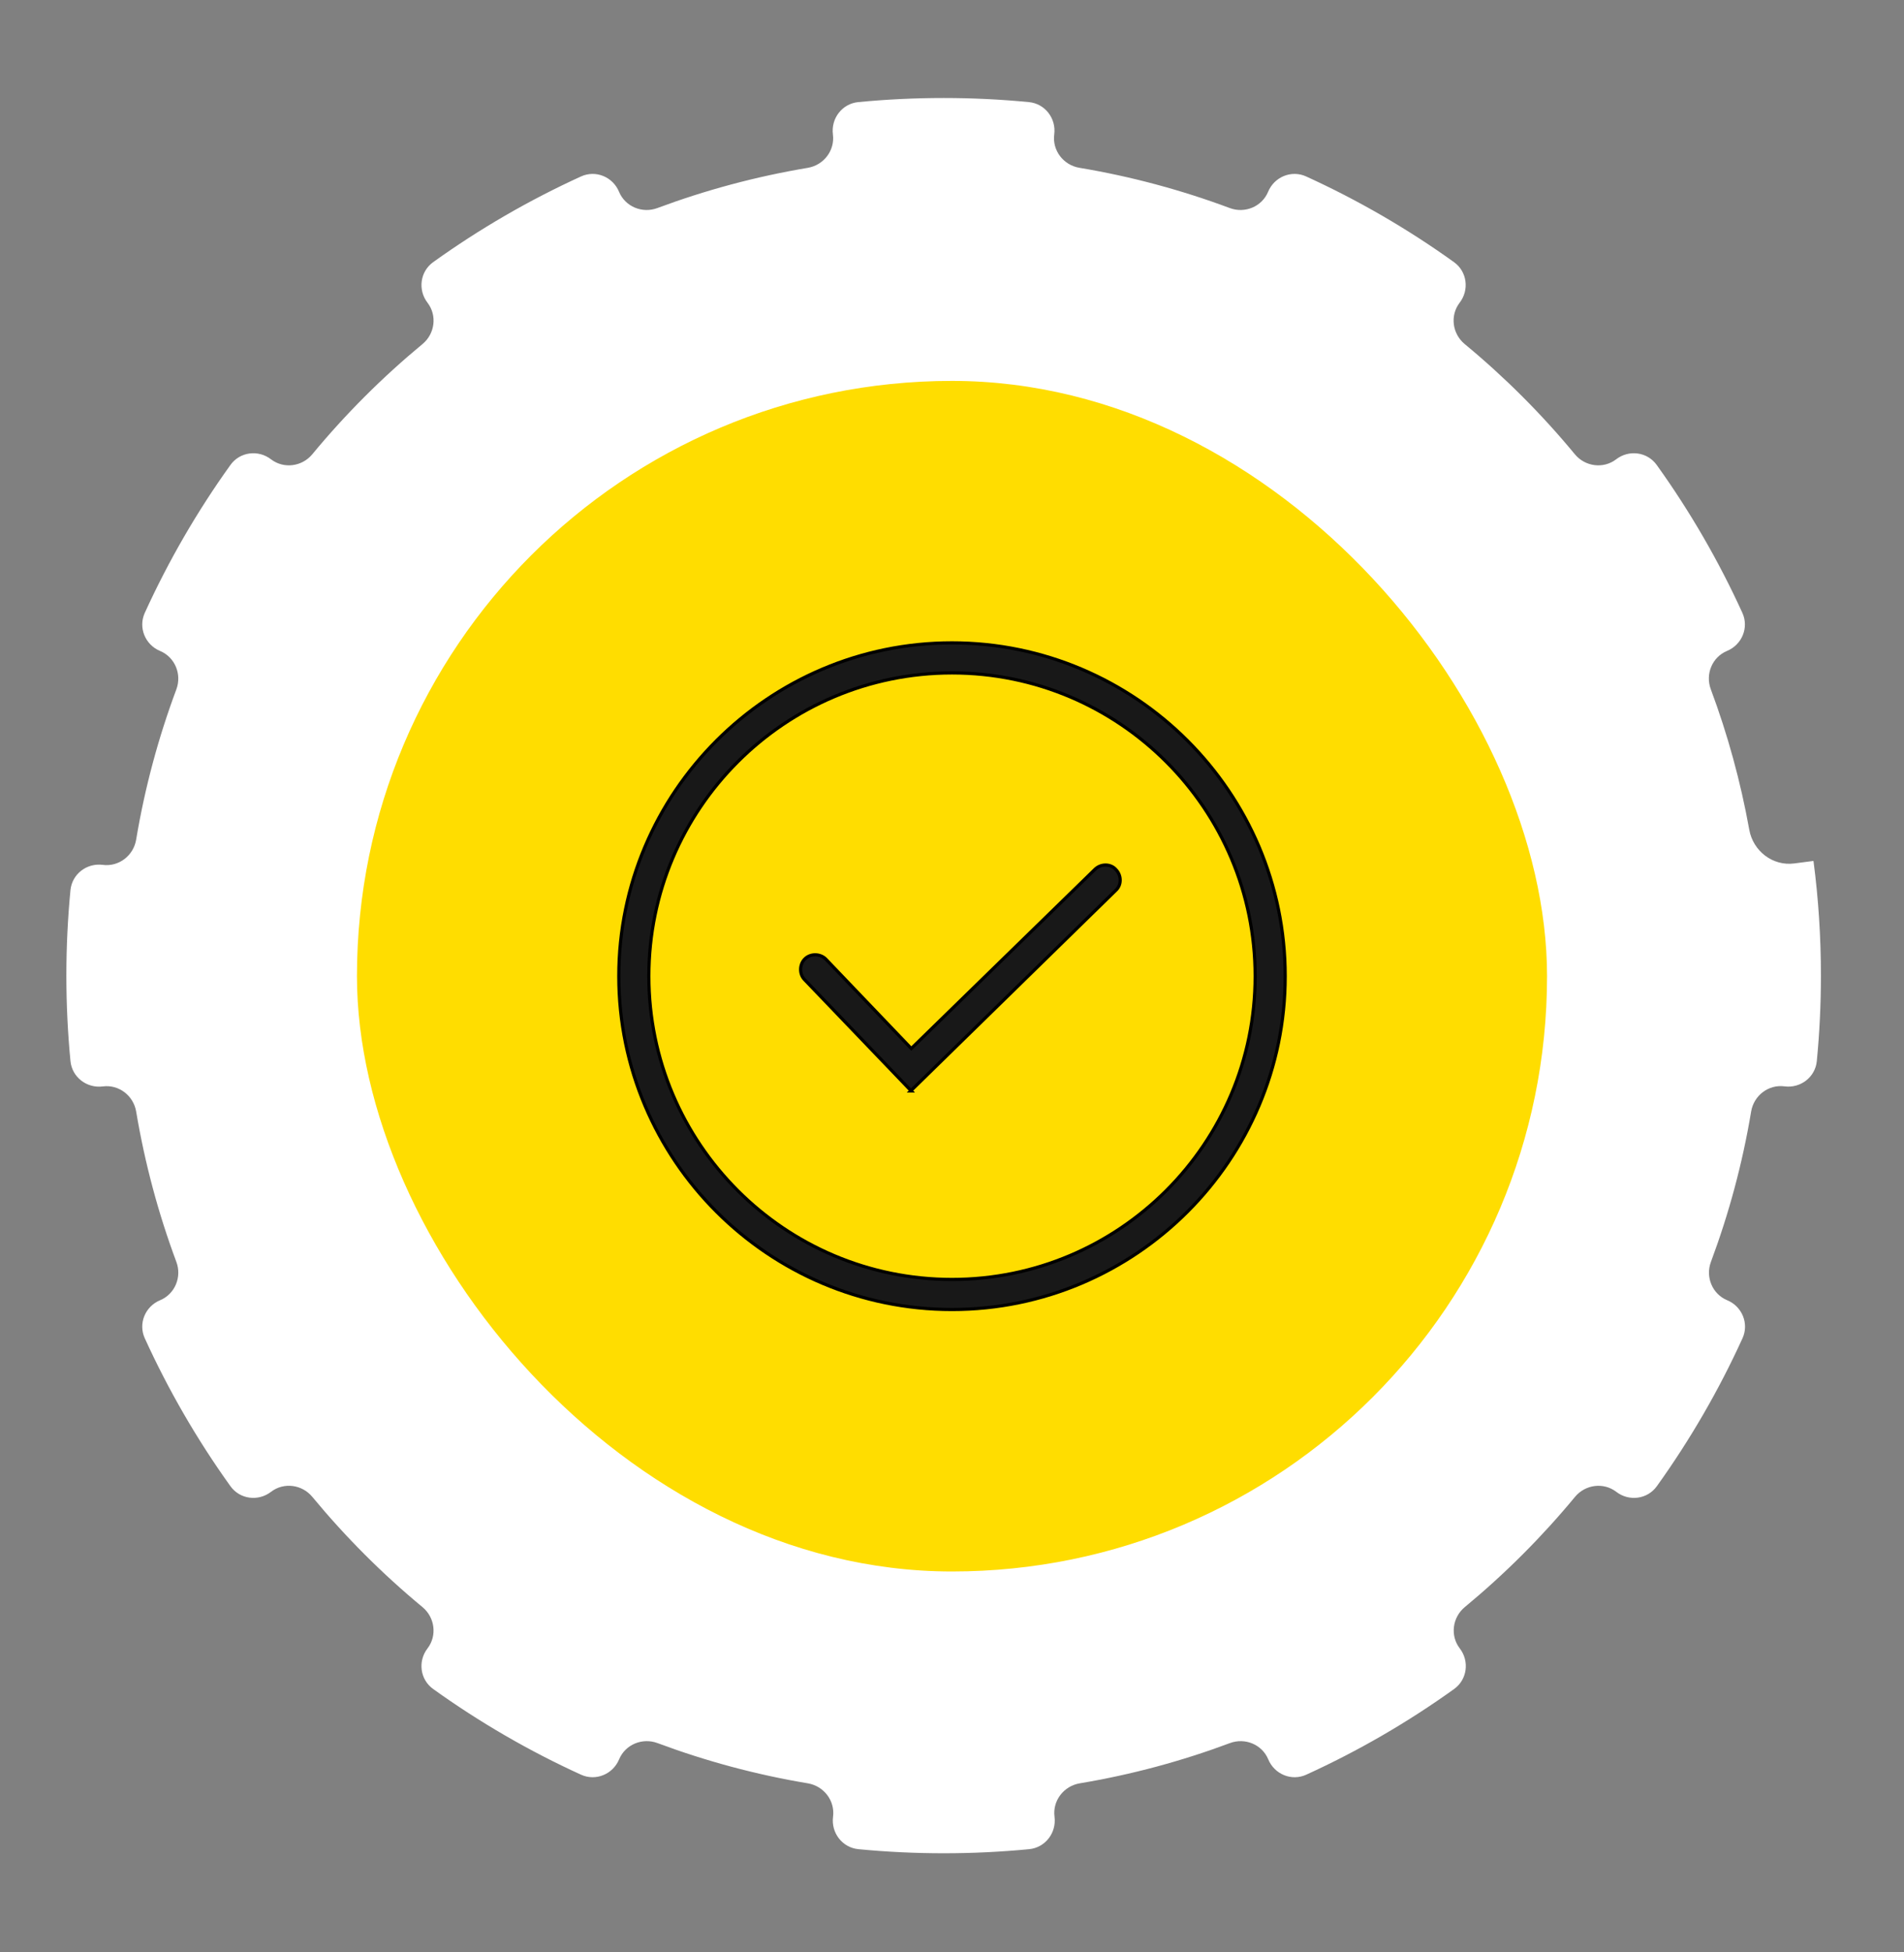 <svg width="120" height="123" viewBox="0 0 120 123" fill="none" xmlns="http://www.w3.org/2000/svg">
<rect x="0" y="0" width="120" height="123" fill="#808080" stroke="none"/>
<g clip-path="url(#clip0_56034_2091)">
<path d="M114.293 54.245C114.29 54.242 114.286 54.241 114.281 54.241L113.08 54.397C111.725 54.574 110.49 53.617 110.248 52.273C109.698 49.22 108.882 46.261 107.823 43.422C107.468 42.471 107.91 41.396 108.849 41.007C109.788 40.617 110.236 39.538 109.814 38.612C108.323 35.343 106.515 32.217 104.413 29.29C103.821 28.465 102.664 28.316 101.86 28.935C101.054 29.554 99.901 29.4 99.254 28.617C97.167 26.09 94.84 23.763 92.313 21.676C91.53 21.029 91.376 19.876 91.995 19.07C92.614 18.266 92.465 17.109 91.641 16.517C88.713 14.415 85.588 12.607 82.319 11.116C81.393 10.694 80.313 11.142 79.923 12.082C79.534 13.02 78.46 13.463 77.508 13.108C74.473 11.976 71.305 11.117 68.032 10.572C67.026 10.405 66.312 9.482 66.443 8.47C66.575 7.46 65.863 6.531 64.849 6.433C61.287 6.088 57.653 6.088 54.09 6.433C53.076 6.531 52.364 7.461 52.495 8.472C52.626 9.483 51.913 10.406 50.908 10.574C47.634 11.123 44.466 11.977 41.43 13.108C40.478 13.463 39.404 13.02 39.015 12.082C38.625 11.142 37.545 10.694 36.62 11.116C33.351 12.607 30.226 14.415 27.299 16.516C26.474 17.109 26.325 18.266 26.944 19.072C27.563 19.877 27.41 21.029 26.627 21.676C24.099 23.767 21.772 26.091 19.684 28.617C19.037 29.4 17.884 29.554 17.078 28.935C16.274 28.316 15.117 28.465 14.525 29.29C12.424 32.217 10.615 35.342 9.125 38.611C8.702 39.538 9.149 40.619 10.089 41.011C11.028 41.403 11.47 42.479 11.114 43.433C9.983 46.462 9.126 49.63 8.581 52.898C8.413 53.904 7.49 54.618 6.478 54.487C5.468 54.355 4.539 55.067 4.441 56.081C4.269 57.864 4.183 59.669 4.183 61.465C4.183 63.262 4.269 65.063 4.441 66.848C4.539 67.863 5.469 68.575 6.48 68.444C7.491 68.312 8.414 69.025 8.582 70.031C9.131 73.303 9.985 76.469 11.115 79.499C11.47 80.451 11.028 81.526 10.089 81.915C9.15 82.305 8.702 83.384 9.124 84.31C10.614 87.579 12.423 90.704 14.524 93.631C15.117 94.457 16.274 94.605 17.08 93.986C17.885 93.367 19.037 93.52 19.684 94.303C21.775 96.831 24.099 99.158 26.625 101.246C27.408 101.893 27.562 103.046 26.943 103.852C26.324 104.656 26.473 105.813 27.298 106.405C30.225 108.506 33.349 110.315 36.618 111.805C37.545 112.228 38.627 111.78 39.019 110.84C39.411 109.901 40.487 109.459 41.44 109.815C44.474 110.946 47.639 111.804 50.91 112.349C51.919 112.517 52.635 113.442 52.503 114.456C52.372 115.469 53.085 116.4 54.102 116.498C55.883 116.67 57.687 116.756 59.482 116.756C61.278 116.756 63.078 116.67 64.862 116.498C65.878 116.399 66.592 115.469 66.461 114.456C66.329 113.442 67.045 112.517 68.054 112.349C71.324 111.804 74.488 110.946 77.516 109.815C78.468 109.46 79.543 109.902 79.932 110.84C80.322 111.78 81.401 112.228 82.326 111.806C85.596 110.316 88.721 108.507 91.648 106.406C92.473 105.813 92.622 104.656 92.003 103.85C91.384 103.045 91.537 101.893 92.32 101.246C94.847 99.155 97.175 96.831 99.263 94.305C99.91 93.522 101.063 93.368 101.868 93.987C102.673 94.606 103.83 94.457 104.422 93.632C106.523 90.705 108.332 87.58 109.822 84.31C110.244 83.385 109.796 82.305 108.857 81.915C107.918 81.526 107.476 80.451 107.831 79.5C108.963 76.465 109.821 73.298 110.366 70.025C110.534 69.019 111.458 68.306 112.468 68.44C113.478 68.573 114.407 67.863 114.505 66.849C114.678 65.064 114.764 63.262 114.764 61.465C114.764 59.053 114.609 56.632 114.297 54.254C114.297 54.251 114.296 54.248 114.293 54.245ZM72.565 61.457C72.565 68.388 66.707 74.003 59.473 74.003C52.24 74.003 46.382 68.388 46.382 61.457C46.382 54.526 52.24 48.91 59.473 48.91C66.707 48.91 72.565 54.526 72.565 61.457Z" fill="white"/>
</g>
<rect x="22.497" y="23.997" width="75.006" height="75.006" rx="37.503" fill="#FFDD00"/>
<g clip-path="url(#clip1_56034_2091)">
<path d="M60 82.5C48.429 82.5 39 73.071 39 61.5C39 49.929 48.429 40.5 60 40.5C71.571 40.5 81 49.929 81 61.5C81 73.071 71.571 82.5 60 82.5ZM60 42.394C49.459 42.394 40.894 50.959 40.894 61.5C40.894 72.041 49.459 80.606 60 80.606C70.541 80.606 79.106 72.041 79.106 61.5C79.106 50.959 70.541 42.394 60 42.394Z" fill="#181818" stroke="black" stroke-width="0.2"/>
<path d="M57.434 68.733L50.722 61.733C50.351 61.363 50.392 60.745 50.722 60.416C51.092 60.045 51.71 60.086 52.039 60.416L57.434 66.057L69.004 54.775C69.375 54.404 69.992 54.404 70.322 54.775C70.692 55.145 70.692 55.763 70.322 56.092L57.392 68.733H57.434Z" fill="#181818" stroke="black" stroke-width="0.2"/>
</g>
<defs>
<clipPath id="clip0_56034_2091">
<rect width="110.581" height="110.581" fill="white" transform="translate(4.183 6.175)"/>
</clipPath>
<clipPath id="clip1_56034_2091">
<rect width="44" height="43" fill="white" transform="translate(38 40)"/>
</clipPath>
</defs>
</svg>
